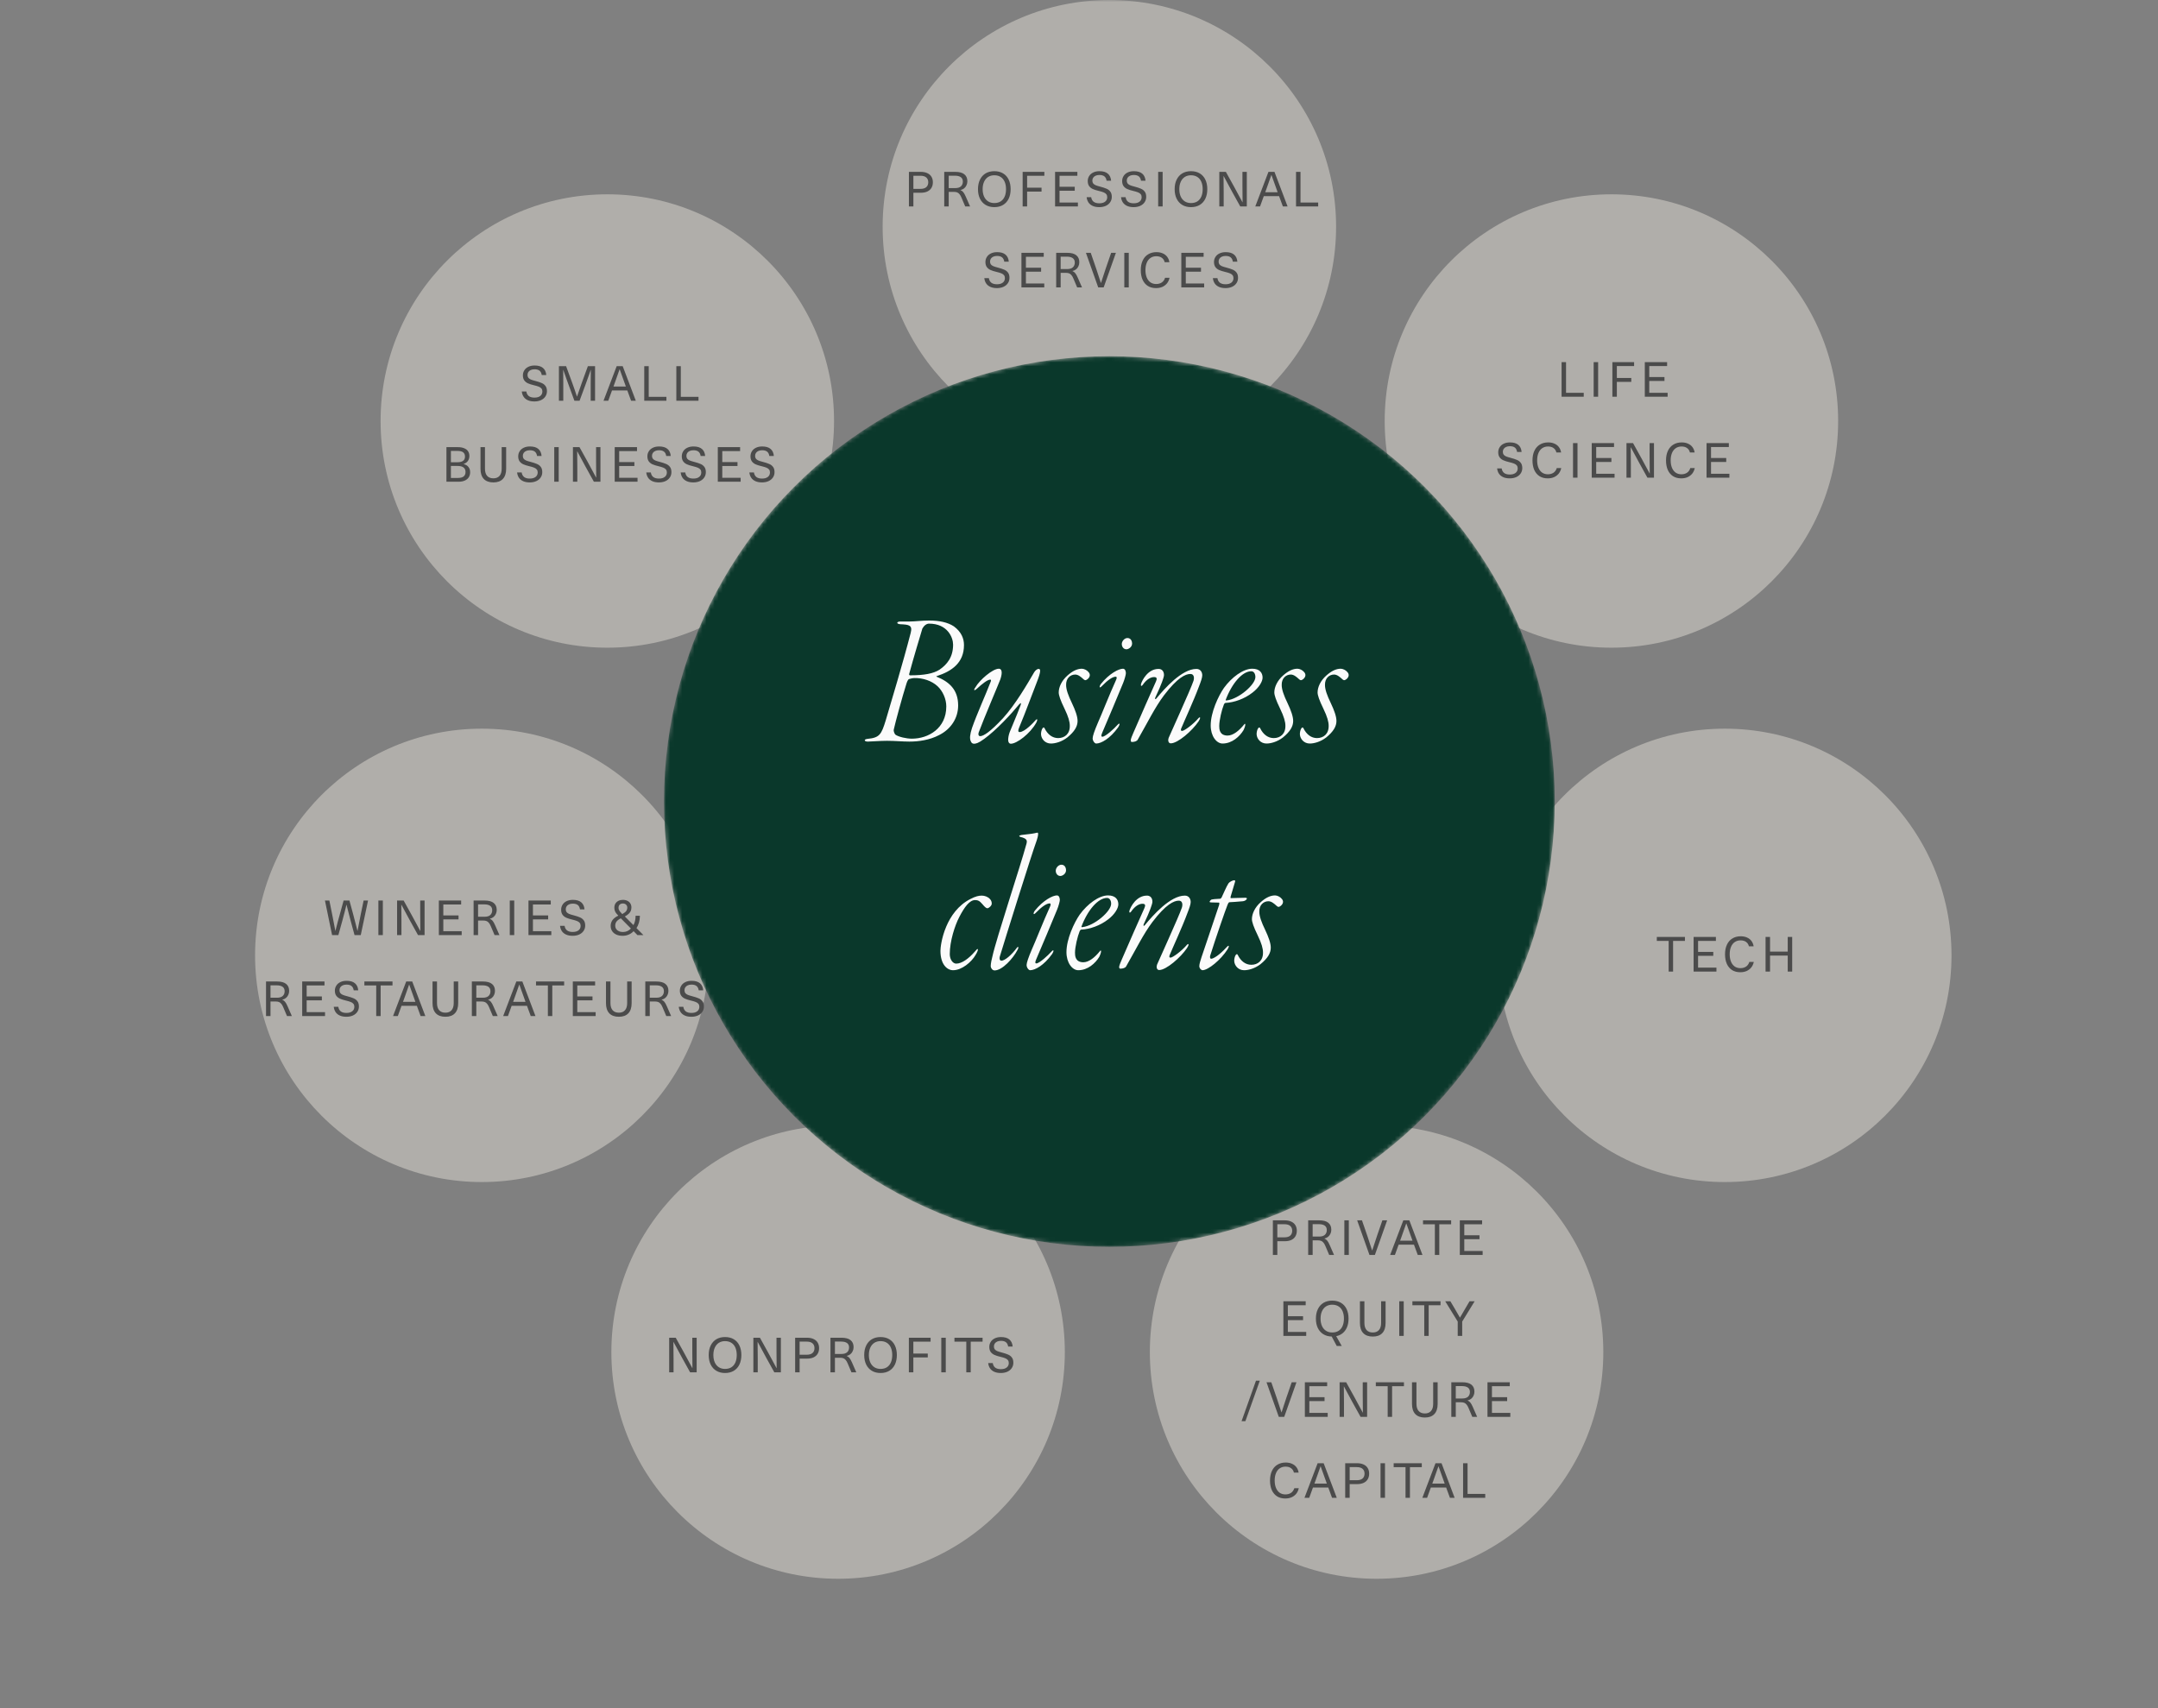 <svg width="533" height="422" viewBox="0 0 533 422" fill="none" xmlns="http://www.w3.org/2000/svg">
<rect x="0" y="0" width="533" height="422" fill="#808080" stroke="none"/>
<mask id="mask0_5716_9817" style="mask-type:alpha" maskUnits="userSpaceOnUse" x="0" y="0" width="533" height="422">
<rect width="533" height="422" fill="#D9D9D9"/>
</mask>
<g mask="url(#mask0_5716_9817)">
<circle opacity="0.5" cx="398" cy="104" r="56" fill="#E0DCD4"/>
<path d="M391.164 98H385.692V89.456H386.796V97.028H391.164V98ZM393.617 89.456H394.721V98H393.617V89.456ZM399.343 93.368H402.907V94.328H399.343V98H398.239V89.456H403.603V90.428H399.343V93.368ZM407.35 93.14H411.106V94.112H407.35V97.028H411.886V98H406.246V89.456H411.754V90.428H407.35V93.14ZM372.888 118.168C372.256 118.168 371.716 118.068 371.268 117.868C370.82 117.668 370.472 117.384 370.224 117.016C369.976 116.648 369.824 116.212 369.768 115.708H370.896C370.968 116.196 371.168 116.572 371.496 116.836C371.832 117.092 372.3 117.22 372.9 117.22C373.516 117.22 373.996 117.084 374.34 116.812C374.684 116.54 374.856 116.168 374.856 115.696C374.856 115.4 374.78 115.16 374.628 114.976C374.484 114.792 374.264 114.64 373.968 114.52C373.68 114.4 373.276 114.28 372.756 114.16C372.172 114.024 371.684 113.868 371.292 113.692C370.908 113.516 370.604 113.272 370.38 112.96C370.156 112.64 370.044 112.228 370.044 111.724C370.044 111.268 370.16 110.856 370.392 110.488C370.624 110.112 370.956 109.82 371.388 109.612C371.828 109.396 372.344 109.288 372.936 109.288C373.848 109.288 374.54 109.492 375.012 109.9C375.484 110.3 375.752 110.88 375.816 111.64H374.7C374.628 111.16 374.448 110.804 374.16 110.572C373.872 110.34 373.456 110.224 372.912 110.224C372.56 110.224 372.252 110.284 371.988 110.404C371.724 110.524 371.524 110.688 371.388 110.896C371.252 111.104 371.184 111.34 371.184 111.604C371.184 111.892 371.248 112.124 371.376 112.3C371.512 112.476 371.712 112.624 371.976 112.744C372.24 112.856 372.608 112.972 373.08 113.092C373.752 113.268 374.28 113.44 374.664 113.608C375.056 113.768 375.372 114.008 375.612 114.328C375.86 114.648 375.984 115.08 375.984 115.624C375.984 116.128 375.852 116.572 375.588 116.956C375.332 117.34 374.968 117.64 374.496 117.856C374.032 118.064 373.496 118.168 372.888 118.168ZM382.261 118.168C381.485 118.168 380.813 117.992 380.245 117.64C379.685 117.28 379.253 116.768 378.949 116.104C378.653 115.432 378.505 114.64 378.505 113.728C378.505 112.816 378.661 112.028 378.973 111.364C379.285 110.692 379.733 110.18 380.317 109.828C380.901 109.468 381.585 109.288 382.369 109.288C382.977 109.288 383.505 109.392 383.953 109.6C384.409 109.8 384.773 110.088 385.045 110.464C385.317 110.832 385.493 111.268 385.573 111.772H384.409C384.297 111.3 384.061 110.936 383.701 110.68C383.349 110.424 382.897 110.296 382.345 110.296C381.793 110.296 381.313 110.436 380.905 110.716C380.505 110.988 380.197 111.384 379.981 111.904C379.765 112.416 379.657 113.024 379.657 113.728C379.657 114.432 379.765 115.044 379.981 115.564C380.197 116.076 380.501 116.472 380.893 116.752C381.293 117.024 381.761 117.16 382.297 117.16C382.857 117.16 383.329 117.028 383.713 116.764C384.097 116.492 384.361 116.112 384.505 115.624H385.609C385.497 116.152 385.289 116.608 384.985 116.992C384.681 117.368 384.297 117.66 383.833 117.868C383.369 118.068 382.845 118.168 382.261 118.168ZM388.518 109.456H389.622V118H388.518V109.456ZM394.243 113.14H397.999V114.112H394.243V117.028H398.779V118H393.139V109.456H398.647V110.428H394.243V113.14ZM404.853 114.316C403.973 112.724 403.285 111.448 402.789 110.488H402.765C402.789 111.856 402.801 113.216 402.801 114.568V118H401.721V109.456H403.341L405.381 113.14C406.045 114.34 406.733 115.616 407.445 116.968H407.469C407.445 115.6 407.433 114.24 407.433 112.888V109.456H408.513V118H406.893L404.853 114.316ZM415.241 118.168C414.465 118.168 413.793 117.992 413.225 117.64C412.665 117.28 412.233 116.768 411.929 116.104C411.633 115.432 411.485 114.64 411.485 113.728C411.485 112.816 411.641 112.028 411.953 111.364C412.265 110.692 412.713 110.18 413.297 109.828C413.881 109.468 414.565 109.288 415.349 109.288C415.957 109.288 416.485 109.392 416.933 109.6C417.389 109.8 417.753 110.088 418.025 110.464C418.297 110.832 418.473 111.268 418.553 111.772H417.389C417.277 111.3 417.041 110.936 416.681 110.68C416.329 110.424 415.877 110.296 415.325 110.296C414.773 110.296 414.293 110.436 413.885 110.716C413.485 110.988 413.177 111.384 412.961 111.904C412.745 112.416 412.637 113.024 412.637 113.728C412.637 114.432 412.745 115.044 412.961 115.564C413.177 116.076 413.481 116.472 413.873 116.752C414.273 117.024 414.741 117.16 415.277 117.16C415.837 117.16 416.309 117.028 416.693 116.764C417.077 116.492 417.341 116.112 417.485 115.624H418.589C418.477 116.152 418.269 116.608 417.965 116.992C417.661 117.368 417.277 117.66 416.813 117.868C416.349 118.068 415.825 118.168 415.241 118.168ZM422.602 113.14H426.358V114.112H422.602V117.028H427.138V118H421.498V109.456H427.006V110.428H422.602V113.14Z" fill="#4B4B4B"/>
<circle opacity="0.5" cx="207" cy="334" r="56" fill="#E0DCD4"/>
<path d="M168.41 335.316C167.53 333.724 166.842 332.448 166.346 331.488H166.322C166.346 332.856 166.358 334.216 166.358 335.568V339H165.278V330.456H166.898L168.938 334.14C169.602 335.34 170.29 336.616 171.002 337.968H171.026C171.002 336.6 170.99 335.24 170.99 333.888V330.456H172.07V339H170.45L168.41 335.316ZM179.074 330.288C179.914 330.288 180.634 330.468 181.234 330.828C181.842 331.188 182.306 331.704 182.626 332.376C182.946 333.04 183.106 333.824 183.106 334.728C183.106 335.624 182.946 336.408 182.626 337.08C182.306 337.744 181.842 338.26 181.234 338.628C180.626 338.988 179.906 339.168 179.074 339.168C178.258 339.168 177.546 338.988 176.938 338.628C176.33 338.268 175.862 337.756 175.534 337.092C175.206 336.42 175.042 335.632 175.042 334.728C175.042 333.824 175.206 333.04 175.534 332.376C175.862 331.704 176.326 331.188 176.926 330.828C177.534 330.468 178.25 330.288 179.074 330.288ZM179.074 331.296C178.49 331.296 177.978 331.436 177.538 331.716C177.106 331.996 176.774 332.396 176.542 332.916C176.31 333.428 176.194 334.032 176.194 334.728C176.194 335.424 176.31 336.032 176.542 336.552C176.774 337.064 177.106 337.46 177.538 337.74C177.978 338.02 178.49 338.16 179.074 338.16C179.69 338.16 180.214 338.024 180.646 337.752C181.078 337.472 181.406 337.076 181.63 336.564C181.854 336.052 181.966 335.44 181.966 334.728C181.966 334.024 181.854 333.416 181.63 332.904C181.406 332.384 181.078 331.988 180.646 331.716C180.214 331.436 179.69 331.296 179.074 331.296ZM189.206 335.316C188.326 333.724 187.638 332.448 187.142 331.488H187.118C187.142 332.856 187.154 334.216 187.154 335.568V339H186.074V330.456H187.694L189.734 334.14C190.398 335.34 191.086 336.616 191.798 337.968H191.822C191.798 336.6 191.786 335.24 191.786 333.888V330.456H192.866V339H191.246L189.206 335.316ZM199.319 330.456C199.959 330.456 200.503 330.564 200.951 330.78C201.399 330.988 201.735 331.284 201.959 331.668C202.191 332.052 202.307 332.504 202.307 333.024C202.307 333.552 202.191 334.012 201.959 334.404C201.735 334.788 201.399 335.088 200.951 335.304C200.503 335.512 199.959 335.616 199.319 335.616H197.495V339H196.391V330.456H199.319ZM199.235 334.656C199.875 334.656 200.355 334.516 200.675 334.236C201.003 333.948 201.167 333.544 201.167 333.024C201.167 332.512 201.003 332.116 200.675 331.836C200.355 331.556 199.875 331.416 199.235 331.416H197.495V334.656H199.235ZM207.838 330.456C208.846 330.456 209.594 330.656 210.082 331.056C210.578 331.456 210.826 332.028 210.826 332.772C210.826 333.132 210.754 333.464 210.61 333.768C210.474 334.072 210.278 334.328 210.022 334.536C209.766 334.736 209.47 334.872 209.134 334.944V334.968C209.398 335.072 209.626 335.24 209.818 335.472C210.01 335.704 210.214 336.068 210.43 336.564L211.498 339H210.298L209.35 336.768C209.206 336.424 209.05 336.156 208.882 335.964C208.722 335.764 208.534 335.62 208.318 335.532C208.102 335.444 207.842 335.4 207.538 335.4H206.218V339H205.114V330.456H207.838ZM207.826 334.464C208.458 334.464 208.93 334.32 209.242 334.032C209.554 333.736 209.71 333.344 209.71 332.856C209.71 332.368 209.542 332.004 209.206 331.764C208.87 331.524 208.386 331.404 207.754 331.404H206.218V334.464H207.826ZM217.48 330.288C218.32 330.288 219.04 330.468 219.64 330.828C220.248 331.188 220.712 331.704 221.032 332.376C221.352 333.04 221.512 333.824 221.512 334.728C221.512 335.624 221.352 336.408 221.032 337.08C220.712 337.744 220.248 338.26 219.64 338.628C219.032 338.988 218.312 339.168 217.48 339.168C216.664 339.168 215.952 338.988 215.344 338.628C214.736 338.268 214.268 337.756 213.94 337.092C213.612 336.42 213.448 335.632 213.448 334.728C213.448 333.824 213.612 333.04 213.94 332.376C214.268 331.704 214.732 331.188 215.332 330.828C215.94 330.468 216.656 330.288 217.48 330.288ZM217.48 331.296C216.896 331.296 216.384 331.436 215.944 331.716C215.512 331.996 215.18 332.396 214.948 332.916C214.716 333.428 214.6 334.032 214.6 334.728C214.6 335.424 214.716 336.032 214.948 336.552C215.18 337.064 215.512 337.46 215.944 337.74C216.384 338.02 216.896 338.16 217.48 338.16C218.096 338.16 218.62 338.024 219.052 337.752C219.484 337.472 219.812 337.076 220.036 336.564C220.26 336.052 220.372 335.44 220.372 334.728C220.372 334.024 220.26 333.416 220.036 332.904C219.812 332.384 219.484 331.988 219.052 331.716C218.62 331.436 218.096 331.296 217.48 331.296ZM225.585 334.368H229.149V335.328H225.585V339H224.481V330.456H229.845V331.428H225.585V334.368ZM232.489 330.456H233.593V339H232.489V330.456ZM239.755 339H238.663V331.428H235.735V330.456H242.683V331.428H239.755V339ZM247.19 339.168C246.558 339.168 246.018 339.068 245.57 338.868C245.122 338.668 244.774 338.384 244.526 338.016C244.278 337.648 244.126 337.212 244.07 336.708H245.198C245.27 337.196 245.47 337.572 245.798 337.836C246.134 338.092 246.602 338.22 247.202 338.22C247.818 338.22 248.298 338.084 248.642 337.812C248.986 337.54 249.158 337.168 249.158 336.696C249.158 336.4 249.082 336.16 248.93 335.976C248.786 335.792 248.566 335.64 248.27 335.52C247.982 335.4 247.578 335.28 247.058 335.16C246.474 335.024 245.986 334.868 245.594 334.692C245.21 334.516 244.906 334.272 244.682 333.96C244.458 333.64 244.346 333.228 244.346 332.724C244.346 332.268 244.462 331.856 244.694 331.488C244.926 331.112 245.258 330.82 245.69 330.612C246.13 330.396 246.646 330.288 247.238 330.288C248.15 330.288 248.842 330.492 249.314 330.9C249.786 331.3 250.054 331.88 250.118 332.64H249.002C248.93 332.16 248.75 331.804 248.462 331.572C248.174 331.34 247.758 331.224 247.214 331.224C246.862 331.224 246.554 331.284 246.29 331.404C246.026 331.524 245.826 331.688 245.69 331.896C245.554 332.104 245.486 332.34 245.486 332.604C245.486 332.892 245.55 333.124 245.678 333.3C245.814 333.476 246.014 333.624 246.278 333.744C246.542 333.856 246.91 333.972 247.382 334.092C248.054 334.268 248.582 334.44 248.966 334.608C249.358 334.768 249.674 335.008 249.914 335.328C250.162 335.648 250.286 336.08 250.286 336.624C250.286 337.128 250.154 337.572 249.89 337.956C249.634 338.34 249.27 338.64 248.798 338.856C248.334 339.064 247.798 339.168 247.19 339.168Z" fill="#4B4B4B"/>
<circle opacity="0.5" cx="119" cy="236" r="56" fill="#E0DCD4"/>
<path d="M86.558 227.28C86.23 226.088 85.906 224.828 85.586 223.5H85.562C85.338 224.484 85.018 225.74 84.602 227.268L83.57 231H82.022L80.258 222.456H81.35L82.046 225.912L82.226 226.836C82.458 227.964 82.658 229 82.826 229.944H82.85C83.258 228.304 83.614 226.96 83.918 225.912L84.866 222.456H86.306L87.242 225.9C87.57 227.132 87.918 228.48 88.286 229.944H88.31C88.542 228.64 88.802 227.3 89.09 225.924L89.81 222.456H90.902L89.102 231H87.566L86.558 227.28ZM93.453 222.456H94.557V231H93.453V222.456ZM101.206 227.316C100.326 225.724 99.638 224.448 99.142 223.488H99.118C99.142 224.856 99.154 226.216 99.154 227.568V231H98.075V222.456H99.695L101.734 226.14C102.398 227.34 103.086 228.616 103.798 229.968H103.822C103.798 228.6 103.786 227.24 103.786 225.888V222.456H104.866V231H103.246L101.206 227.316ZM109.495 226.14H113.251V227.112H109.495V230.028H114.031V231H108.391V222.456H113.899V223.428H109.495V226.14ZM119.697 222.456C120.705 222.456 121.453 222.656 121.941 223.056C122.437 223.456 122.685 224.028 122.685 224.772C122.685 225.132 122.613 225.464 122.469 225.768C122.333 226.072 122.137 226.328 121.881 226.536C121.625 226.736 121.329 226.872 120.993 226.944V226.968C121.257 227.072 121.485 227.24 121.677 227.472C121.869 227.704 122.073 228.068 122.289 228.564L123.357 231H122.157L121.209 228.768C121.065 228.424 120.909 228.156 120.741 227.964C120.581 227.764 120.393 227.62 120.177 227.532C119.961 227.444 119.701 227.4 119.397 227.4H118.077V231H116.973V222.456H119.697ZM119.685 226.464C120.317 226.464 120.789 226.32 121.101 226.032C121.413 225.736 121.569 225.344 121.569 224.856C121.569 224.368 121.401 224.004 121.065 223.764C120.729 223.524 120.245 223.404 119.613 223.404H118.077V226.464H119.685ZM125.906 222.456H127.01V231H125.906V222.456ZM131.632 226.14H135.388V227.112H131.632V230.028H136.168V231H130.528V222.456H136.036V223.428H131.632V226.14ZM141.44 231.168C140.808 231.168 140.268 231.068 139.82 230.868C139.372 230.668 139.024 230.384 138.776 230.016C138.528 229.648 138.376 229.212 138.32 228.708H139.448C139.52 229.196 139.72 229.572 140.048 229.836C140.384 230.092 140.852 230.22 141.452 230.22C142.068 230.22 142.548 230.084 142.892 229.812C143.236 229.54 143.408 229.168 143.408 228.696C143.408 228.4 143.332 228.16 143.18 227.976C143.036 227.792 142.816 227.64 142.52 227.52C142.232 227.4 141.828 227.28 141.308 227.16C140.724 227.024 140.236 226.868 139.844 226.692C139.46 226.516 139.156 226.272 138.932 225.96C138.708 225.64 138.596 225.228 138.596 224.724C138.596 224.268 138.712 223.856 138.944 223.488C139.176 223.112 139.508 222.82 139.94 222.612C140.38 222.396 140.896 222.288 141.488 222.288C142.4 222.288 143.092 222.492 143.564 222.9C144.036 223.3 144.304 223.88 144.368 224.64H143.252C143.18 224.16 143 223.804 142.712 223.572C142.424 223.34 142.008 223.224 141.464 223.224C141.112 223.224 140.804 223.284 140.54 223.404C140.276 223.524 140.076 223.688 139.94 223.896C139.804 224.104 139.736 224.34 139.736 224.604C139.736 224.892 139.8 225.124 139.928 225.3C140.064 225.476 140.264 225.624 140.528 225.744C140.792 225.856 141.16 225.972 141.632 226.092C142.304 226.268 142.832 226.44 143.216 226.608C143.608 226.768 143.924 227.008 144.164 227.328C144.412 227.648 144.536 228.08 144.536 228.624C144.536 229.128 144.404 229.572 144.14 229.956C143.884 230.34 143.52 230.64 143.048 230.856C142.584 231.064 142.048 231.168 141.44 231.168ZM156.49 230.028C156.162 230.388 155.762 230.668 155.29 230.868C154.826 231.068 154.33 231.168 153.802 231.168C153.202 231.168 152.674 231.068 152.218 230.868C151.77 230.66 151.426 230.372 151.186 230.004C150.946 229.636 150.826 229.212 150.826 228.732C150.826 228.18 150.978 227.696 151.282 227.28C151.594 226.856 152.074 226.492 152.722 226.188C152.458 225.916 152.254 225.68 152.11 225.48C151.974 225.272 151.878 225.068 151.822 224.868C151.766 224.668 151.738 224.44 151.738 224.184C151.738 223.816 151.826 223.488 152.002 223.2C152.186 222.912 152.438 222.688 152.758 222.528C153.078 222.368 153.442 222.288 153.85 222.288C154.274 222.288 154.642 222.368 154.954 222.528C155.274 222.68 155.518 222.896 155.686 223.176C155.862 223.456 155.95 223.78 155.95 224.148C155.95 224.476 155.898 224.768 155.794 225.024C155.69 225.272 155.518 225.508 155.278 225.732C155.046 225.956 154.73 226.176 154.33 226.392L156.454 228.528C156.806 227.896 156.982 227.128 156.982 226.224H158.05C158.042 226.808 157.966 227.36 157.822 227.88C157.678 228.4 157.47 228.86 157.198 229.26L158.926 231H157.45L156.49 230.028ZM153.85 223.188C153.514 223.188 153.25 223.28 153.058 223.464C152.866 223.648 152.77 223.9 152.77 224.22C152.77 224.396 152.794 224.556 152.842 224.7C152.898 224.836 152.99 224.992 153.118 225.168C153.254 225.336 153.446 225.548 153.694 225.804C154.166 225.548 154.49 225.296 154.666 225.048C154.842 224.792 154.93 224.512 154.93 224.208C154.93 223.904 154.83 223.66 154.63 223.476C154.438 223.284 154.178 223.188 153.85 223.188ZM153.862 230.232C154.238 230.232 154.594 230.16 154.93 230.016C155.266 229.864 155.566 229.648 155.83 229.368L153.334 226.848C152.822 227.112 152.462 227.388 152.254 227.676C152.054 227.956 151.954 228.292 151.954 228.684C151.954 228.98 152.03 229.248 152.182 229.488C152.342 229.72 152.566 229.904 152.854 230.04C153.142 230.168 153.478 230.232 153.862 230.232ZM68.429 242.456C69.437 242.456 70.185 242.656 70.673 243.056C71.169 243.456 71.417 244.028 71.417 244.772C71.417 245.132 71.345 245.464 71.201 245.768C71.065 246.072 70.869 246.328 70.613 246.536C70.357 246.736 70.061 246.872 69.725 246.944V246.968C69.989 247.072 70.217 247.24 70.409 247.472C70.601 247.704 70.805 248.068 71.021 248.564L72.089 251H70.889L69.941 248.768C69.797 248.424 69.641 248.156 69.473 247.964C69.313 247.764 69.125 247.62 68.909 247.532C68.693 247.444 68.433 247.4 68.129 247.4H66.809V251H65.705V242.456H68.429ZM68.417 246.464C69.049 246.464 69.521 246.32 69.833 246.032C70.145 245.736 70.301 245.344 70.301 244.856C70.301 244.368 70.133 244.004 69.797 243.764C69.461 243.524 68.977 243.404 68.345 243.404H66.809V246.464H68.417ZM75.743 246.14H79.499V247.112H75.743V250.028H80.279V251H74.639V242.456H80.147V243.428H75.743V246.14ZM85.552 251.168C84.92 251.168 84.38 251.068 83.932 250.868C83.484 250.668 83.136 250.384 82.888 250.016C82.64 249.648 82.488 249.212 82.432 248.708H83.56C83.632 249.196 83.832 249.572 84.16 249.836C84.496 250.092 84.964 250.22 85.564 250.22C86.18 250.22 86.66 250.084 87.004 249.812C87.348 249.54 87.52 249.168 87.52 248.696C87.52 248.4 87.444 248.16 87.292 247.976C87.148 247.792 86.928 247.64 86.632 247.52C86.344 247.4 85.94 247.28 85.42 247.16C84.836 247.024 84.348 246.868 83.956 246.692C83.572 246.516 83.268 246.272 83.044 245.96C82.82 245.64 82.708 245.228 82.708 244.724C82.708 244.268 82.824 243.856 83.056 243.488C83.288 243.112 83.62 242.82 84.052 242.612C84.492 242.396 85.008 242.288 85.6 242.288C86.512 242.288 87.204 242.492 87.676 242.9C88.148 243.3 88.416 243.88 88.48 244.64H87.364C87.292 244.16 87.112 243.804 86.824 243.572C86.536 243.34 86.12 243.224 85.576 243.224C85.224 243.224 84.916 243.284 84.652 243.404C84.388 243.524 84.188 243.688 84.052 243.896C83.916 244.104 83.848 244.34 83.848 244.604C83.848 244.892 83.912 245.124 84.04 245.3C84.176 245.476 84.376 245.624 84.64 245.744C84.904 245.856 85.272 245.972 85.744 246.092C86.416 246.268 86.944 246.44 87.328 246.608C87.72 246.768 88.036 247.008 88.276 247.328C88.524 247.648 88.648 248.08 88.648 248.624C88.648 249.128 88.516 249.572 88.252 249.956C87.996 250.34 87.632 250.64 87.16 250.856C86.696 251.064 86.16 251.168 85.552 251.168ZM94.015 251H92.923V243.428H89.995V242.456H96.943V243.428H94.015V251ZM98.252 251H97.076L100.328 242.456H101.816L105.056 251H103.892L102.956 248.456H99.176L98.252 251ZM102.32 246.704C101.776 245.232 101.36 244.072 101.072 243.224H101.048C100.72 244.2 100.312 245.356 99.824 246.692L99.536 247.484H102.596L102.32 246.704ZM113.167 247.808C113.167 248.904 112.895 249.74 112.351 250.316C111.815 250.884 111.035 251.168 110.011 251.168C108.979 251.168 108.191 250.884 107.647 250.316C107.103 249.74 106.831 248.904 106.831 247.808V242.456H107.935V247.772C107.935 248.564 108.115 249.16 108.475 249.56C108.835 249.96 109.347 250.16 110.011 250.16C110.667 250.16 111.171 249.96 111.523 249.56C111.883 249.16 112.063 248.564 112.063 247.772V242.456H113.167V247.808ZM119.265 242.456C120.273 242.456 121.021 242.656 121.509 243.056C122.005 243.456 122.253 244.028 122.253 244.772C122.253 245.132 122.181 245.464 122.037 245.768C121.901 246.072 121.705 246.328 121.449 246.536C121.193 246.736 120.897 246.872 120.561 246.944V246.968C120.825 247.072 121.053 247.24 121.245 247.472C121.437 247.704 121.641 248.068 121.857 248.564L122.925 251H121.725L120.777 248.768C120.633 248.424 120.477 248.156 120.309 247.964C120.149 247.764 119.961 247.62 119.745 247.532C119.529 247.444 119.269 247.4 118.965 247.4H117.645V251H116.541V242.456H119.265ZM119.253 246.464C119.885 246.464 120.357 246.32 120.669 246.032C120.981 245.736 121.137 245.344 121.137 244.856C121.137 244.368 120.969 244.004 120.633 243.764C120.297 243.524 119.813 243.404 119.181 243.404H117.645V246.464H119.253ZM125.451 251H124.275L127.527 242.456H129.015L132.255 251H131.091L130.155 248.456H126.375L125.451 251ZM129.519 246.704C128.975 245.232 128.559 244.072 128.271 243.224H128.247C127.919 244.2 127.511 245.356 127.023 246.692L126.735 247.484H129.795L129.519 246.704ZM136.41 251H135.318V243.428H132.39V242.456H139.338V243.428H136.41V251ZM142.583 246.14H146.339V247.112H142.583V250.028H147.119V251H141.479V242.456H146.987V243.428H142.583V246.14ZM156.006 247.808C156.006 248.904 155.734 249.74 155.19 250.316C154.654 250.884 153.874 251.168 152.85 251.168C151.818 251.168 151.03 250.884 150.486 250.316C149.942 249.74 149.67 248.904 149.67 247.808V242.456H150.774V247.772C150.774 248.564 150.954 249.16 151.314 249.56C151.674 249.96 152.186 250.16 152.85 250.16C153.506 250.16 154.01 249.96 154.362 249.56C154.722 249.16 154.902 248.564 154.902 247.772V242.456H156.006V247.808ZM162.105 242.456C163.113 242.456 163.861 242.656 164.349 243.056C164.845 243.456 165.093 244.028 165.093 244.772C165.093 245.132 165.021 245.464 164.877 245.768C164.741 246.072 164.545 246.328 164.289 246.536C164.033 246.736 163.737 246.872 163.401 246.944V246.968C163.665 247.072 163.893 247.24 164.085 247.472C164.277 247.704 164.481 248.068 164.697 248.564L165.765 251H164.565L163.617 248.768C163.473 248.424 163.317 248.156 163.149 247.964C162.989 247.764 162.801 247.62 162.585 247.532C162.369 247.444 162.109 247.4 161.805 247.4H160.485V251H159.381V242.456H162.105ZM162.093 246.464C162.725 246.464 163.197 246.32 163.509 246.032C163.821 245.736 163.977 245.344 163.977 244.856C163.977 244.368 163.809 244.004 163.473 243.764C163.137 243.524 162.653 243.404 162.021 243.404H160.485V246.464H162.093ZM170.763 251.168C170.131 251.168 169.591 251.068 169.143 250.868C168.695 250.668 168.347 250.384 168.099 250.016C167.851 249.648 167.699 249.212 167.643 248.708H168.771C168.843 249.196 169.043 249.572 169.371 249.836C169.707 250.092 170.175 250.22 170.775 250.22C171.391 250.22 171.871 250.084 172.215 249.812C172.559 249.54 172.731 249.168 172.731 248.696C172.731 248.4 172.655 248.16 172.503 247.976C172.359 247.792 172.139 247.64 171.843 247.52C171.555 247.4 171.151 247.28 170.631 247.16C170.047 247.024 169.559 246.868 169.167 246.692C168.783 246.516 168.479 246.272 168.255 245.96C168.031 245.64 167.919 245.228 167.919 244.724C167.919 244.268 168.035 243.856 168.267 243.488C168.499 243.112 168.831 242.82 169.263 242.612C169.703 242.396 170.219 242.288 170.811 242.288C171.723 242.288 172.415 242.492 172.887 242.9C173.359 243.3 173.627 243.88 173.691 244.64H172.575C172.503 244.16 172.323 243.804 172.035 243.572C171.747 243.34 171.331 243.224 170.787 243.224C170.435 243.224 170.127 243.284 169.863 243.404C169.599 243.524 169.399 243.688 169.263 243.896C169.127 244.104 169.059 244.34 169.059 244.604C169.059 244.892 169.123 245.124 169.251 245.3C169.387 245.476 169.587 245.624 169.851 245.744C170.115 245.856 170.483 245.972 170.955 246.092C171.627 246.268 172.155 246.44 172.539 246.608C172.931 246.768 173.247 247.008 173.487 247.328C173.735 247.648 173.859 248.08 173.859 248.624C173.859 249.128 173.727 249.572 173.463 249.956C173.207 250.34 172.843 250.64 172.371 250.856C171.907 251.064 171.371 251.168 170.763 251.168Z" fill="#4B4B4B"/>
<circle opacity="0.5" cx="150" cy="104" r="56" fill="#E0DCD4"/>
<path d="M131.993 99.168C131.361 99.168 130.821 99.068 130.373 98.868C129.925 98.668 129.577 98.384 129.329 98.016C129.081 97.648 128.929 97.212 128.873 96.708H130.001C130.073 97.196 130.273 97.572 130.601 97.836C130.937 98.092 131.405 98.22 132.005 98.22C132.621 98.22 133.101 98.084 133.445 97.812C133.789 97.54 133.961 97.168 133.961 96.696C133.961 96.4 133.885 96.16 133.733 95.976C133.589 95.792 133.369 95.64 133.073 95.52C132.785 95.4 132.381 95.28 131.861 95.16C131.277 95.024 130.789 94.868 130.397 94.692C130.013 94.516 129.709 94.272 129.485 93.96C129.261 93.64 129.149 93.228 129.149 92.724C129.149 92.268 129.265 91.856 129.497 91.488C129.729 91.112 130.061 90.82 130.493 90.612C130.933 90.396 131.449 90.288 132.041 90.288C132.953 90.288 133.645 90.492 134.117 90.9C134.589 91.3 134.857 91.88 134.921 92.64H133.805C133.733 92.16 133.553 91.804 133.265 91.572C132.977 91.34 132.561 91.224 132.017 91.224C131.665 91.224 131.357 91.284 131.093 91.404C130.829 91.524 130.629 91.688 130.493 91.896C130.357 92.104 130.289 92.34 130.289 92.604C130.289 92.892 130.353 93.124 130.481 93.3C130.617 93.476 130.817 93.624 131.081 93.744C131.345 93.856 131.713 93.972 132.185 94.092C132.857 94.268 133.385 94.44 133.769 94.608C134.161 94.768 134.477 95.008 134.717 95.328C134.965 95.648 135.089 96.08 135.089 96.624C135.089 97.128 134.957 97.572 134.693 97.956C134.437 98.34 134.073 98.64 133.601 98.856C133.137 99.064 132.601 99.168 131.993 99.168ZM145.893 94.656C145.893 93.56 145.905 92.468 145.929 91.38H145.905C145.465 92.66 145.077 93.756 144.741 94.668L143.145 99H141.873L140.289 94.656L140.145 94.272C139.681 92.992 139.341 92.028 139.125 91.38H139.101C139.117 92.108 139.125 93.2 139.125 94.656V99H138.045V90.456H139.821L141.369 94.68C141.689 95.544 142.065 96.636 142.497 97.956H142.521C142.921 96.748 143.301 95.656 143.661 94.68L145.197 90.456H146.973V99H145.893V94.656ZM150.236 99H149.06L152.312 90.456H153.8L157.04 99H155.876L154.94 96.456H151.16L150.236 99ZM154.304 94.704C153.76 93.232 153.344 92.072 153.056 91.224H153.032C152.704 92.2 152.296 93.356 151.808 94.692L151.52 95.484H154.58L154.304 94.704ZM164.595 99H159.123V90.456H160.227V98.028H164.595V99ZM172.521 99H167.049V90.456H168.153V98.028H172.521V99ZM113.06 110.456C113.7 110.456 114.232 110.548 114.656 110.732C115.088 110.908 115.408 111.16 115.616 111.488C115.824 111.808 115.928 112.188 115.928 112.628C115.928 113.108 115.808 113.52 115.568 113.864C115.328 114.2 114.976 114.452 114.512 114.62V114.644C115.024 114.764 115.42 115 115.7 115.352C115.98 115.696 116.12 116.128 116.12 116.648C116.12 117.12 116.008 117.536 115.784 117.896C115.56 118.248 115.232 118.52 114.8 118.712C114.376 118.904 113.868 119 113.276 119H110.264V110.456H113.06ZM112.964 114.188C114.22 114.188 114.848 113.72 114.848 112.784C114.848 112.32 114.7 111.972 114.404 111.74C114.108 111.508 113.644 111.392 113.012 111.392H111.368V114.188H112.964ZM113.12 118.064C114.36 118.064 114.98 117.572 114.98 116.588C114.98 116.1 114.816 115.732 114.488 115.484C114.168 115.228 113.66 115.1 112.964 115.1H111.368V118.064H113.12ZM125.014 115.808C125.014 116.904 124.742 117.74 124.198 118.316C123.662 118.884 122.882 119.168 121.858 119.168C120.826 119.168 120.038 118.884 119.494 118.316C118.95 117.74 118.678 116.904 118.678 115.808V110.456H119.782V115.772C119.782 116.564 119.962 117.16 120.322 117.56C120.682 117.96 121.194 118.16 121.858 118.16C122.514 118.16 123.018 117.96 123.37 117.56C123.73 117.16 123.91 116.564 123.91 115.772V110.456H125.014V115.808ZM130.837 119.168C130.205 119.168 129.665 119.068 129.217 118.868C128.769 118.668 128.421 118.384 128.173 118.016C127.925 117.648 127.773 117.212 127.717 116.708H128.845C128.917 117.196 129.117 117.572 129.445 117.836C129.781 118.092 130.249 118.22 130.849 118.22C131.465 118.22 131.945 118.084 132.289 117.812C132.633 117.54 132.805 117.168 132.805 116.696C132.805 116.4 132.729 116.16 132.577 115.976C132.433 115.792 132.213 115.64 131.917 115.52C131.629 115.4 131.225 115.28 130.705 115.16C130.121 115.024 129.633 114.868 129.241 114.692C128.857 114.516 128.553 114.272 128.329 113.96C128.105 113.64 127.993 113.228 127.993 112.724C127.993 112.268 128.109 111.856 128.341 111.488C128.573 111.112 128.905 110.82 129.337 110.612C129.777 110.396 130.293 110.288 130.885 110.288C131.797 110.288 132.489 110.492 132.961 110.9C133.433 111.3 133.701 111.88 133.765 112.64H132.649C132.577 112.16 132.397 111.804 132.109 111.572C131.821 111.34 131.405 111.224 130.861 111.224C130.509 111.224 130.201 111.284 129.937 111.404C129.673 111.524 129.473 111.688 129.337 111.896C129.201 112.104 129.133 112.34 129.133 112.604C129.133 112.892 129.197 113.124 129.325 113.3C129.461 113.476 129.661 113.624 129.925 113.744C130.189 113.856 130.557 113.972 131.029 114.092C131.701 114.268 132.229 114.44 132.613 114.608C133.005 114.768 133.321 115.008 133.561 115.328C133.809 115.648 133.933 116.08 133.933 116.624C133.933 117.128 133.801 117.572 133.537 117.956C133.281 118.34 132.917 118.64 132.445 118.856C131.981 119.064 131.445 119.168 130.837 119.168ZM136.889 110.456H137.993V119H136.889V110.456ZM144.642 115.316C143.762 113.724 143.074 112.448 142.578 111.488H142.554C142.578 112.856 142.59 114.216 142.59 115.568V119H141.51V110.456H143.13L145.17 114.14C145.834 115.34 146.522 116.616 147.234 117.968H147.258C147.234 116.6 147.222 115.24 147.222 113.888V110.456H148.302V119H146.682L144.642 115.316ZM152.93 114.14H156.686V115.112H152.93V118.028H157.466V119H151.826V110.456H157.334V111.428H152.93V114.14ZM162.739 119.168C162.107 119.168 161.567 119.068 161.119 118.868C160.671 118.668 160.323 118.384 160.075 118.016C159.827 117.648 159.675 117.212 159.619 116.708H160.747C160.819 117.196 161.019 117.572 161.347 117.836C161.683 118.092 162.151 118.22 162.751 118.22C163.367 118.22 163.847 118.084 164.191 117.812C164.535 117.54 164.707 117.168 164.707 116.696C164.707 116.4 164.631 116.16 164.479 115.976C164.335 115.792 164.115 115.64 163.819 115.52C163.531 115.4 163.127 115.28 162.607 115.16C162.023 115.024 161.535 114.868 161.143 114.692C160.759 114.516 160.455 114.272 160.231 113.96C160.007 113.64 159.895 113.228 159.895 112.724C159.895 112.268 160.011 111.856 160.243 111.488C160.475 111.112 160.807 110.82 161.239 110.612C161.679 110.396 162.195 110.288 162.787 110.288C163.699 110.288 164.391 110.492 164.863 110.9C165.335 111.3 165.603 111.88 165.667 112.64H164.551C164.479 112.16 164.299 111.804 164.011 111.572C163.723 111.34 163.307 111.224 162.763 111.224C162.411 111.224 162.103 111.284 161.839 111.404C161.575 111.524 161.375 111.688 161.239 111.896C161.103 112.104 161.035 112.34 161.035 112.604C161.035 112.892 161.099 113.124 161.227 113.3C161.363 113.476 161.563 113.624 161.827 113.744C162.091 113.856 162.459 113.972 162.931 114.092C163.603 114.268 164.131 114.44 164.515 114.608C164.907 114.768 165.223 115.008 165.463 115.328C165.711 115.648 165.835 116.08 165.835 116.624C165.835 117.128 165.703 117.572 165.439 117.956C165.183 118.34 164.819 118.64 164.347 118.856C163.883 119.064 163.347 119.168 162.739 119.168ZM171.239 119.168C170.607 119.168 170.067 119.068 169.619 118.868C169.171 118.668 168.823 118.384 168.575 118.016C168.327 117.648 168.175 117.212 168.119 116.708H169.247C169.319 117.196 169.519 117.572 169.847 117.836C170.183 118.092 170.651 118.22 171.251 118.22C171.867 118.22 172.347 118.084 172.691 117.812C173.035 117.54 173.207 117.168 173.207 116.696C173.207 116.4 173.131 116.16 172.979 115.976C172.835 115.792 172.615 115.64 172.319 115.52C172.031 115.4 171.627 115.28 171.107 115.16C170.523 115.024 170.035 114.868 169.643 114.692C169.259 114.516 168.955 114.272 168.731 113.96C168.507 113.64 168.395 113.228 168.395 112.724C168.395 112.268 168.511 111.856 168.743 111.488C168.975 111.112 169.307 110.82 169.739 110.612C170.179 110.396 170.695 110.288 171.287 110.288C172.199 110.288 172.891 110.492 173.363 110.9C173.835 111.3 174.103 111.88 174.167 112.64H173.051C172.979 112.16 172.799 111.804 172.511 111.572C172.223 111.34 171.807 111.224 171.263 111.224C170.911 111.224 170.603 111.284 170.339 111.404C170.075 111.524 169.875 111.688 169.739 111.896C169.603 112.104 169.535 112.34 169.535 112.604C169.535 112.892 169.599 113.124 169.727 113.3C169.863 113.476 170.063 113.624 170.327 113.744C170.591 113.856 170.959 113.972 171.431 114.092C172.103 114.268 172.631 114.44 173.015 114.608C173.407 114.768 173.723 115.008 173.963 115.328C174.211 115.648 174.335 116.08 174.335 116.624C174.335 117.128 174.203 117.572 173.939 117.956C173.683 118.34 173.319 118.64 172.847 118.856C172.383 119.064 171.847 119.168 171.239 119.168ZM178.395 114.14H182.151V115.112H178.395V118.028H182.931V119H177.291V110.456H182.799V111.428H178.395V114.14ZM188.204 119.168C187.572 119.168 187.032 119.068 186.584 118.868C186.136 118.668 185.788 118.384 185.54 118.016C185.292 117.648 185.14 117.212 185.084 116.708H186.212C186.284 117.196 186.484 117.572 186.812 117.836C187.148 118.092 187.616 118.22 188.216 118.22C188.832 118.22 189.312 118.084 189.656 117.812C190 117.54 190.172 117.168 190.172 116.696C190.172 116.4 190.096 116.16 189.944 115.976C189.8 115.792 189.58 115.64 189.284 115.52C188.996 115.4 188.592 115.28 188.072 115.16C187.488 115.024 187 114.868 186.608 114.692C186.224 114.516 185.92 114.272 185.696 113.96C185.472 113.64 185.36 113.228 185.36 112.724C185.36 112.268 185.476 111.856 185.708 111.488C185.94 111.112 186.272 110.82 186.704 110.612C187.144 110.396 187.66 110.288 188.252 110.288C189.164 110.288 189.856 110.492 190.328 110.9C190.8 111.3 191.068 111.88 191.132 112.64H190.016C189.944 112.16 189.764 111.804 189.476 111.572C189.188 111.34 188.772 111.224 188.228 111.224C187.876 111.224 187.568 111.284 187.304 111.404C187.04 111.524 186.84 111.688 186.704 111.896C186.568 112.104 186.5 112.34 186.5 112.604C186.5 112.892 186.564 113.124 186.692 113.3C186.828 113.476 187.028 113.624 187.292 113.744C187.556 113.856 187.924 113.972 188.396 114.092C189.068 114.268 189.596 114.44 189.98 114.608C190.372 114.768 190.688 115.008 190.928 115.328C191.176 115.648 191.3 116.08 191.3 116.624C191.3 117.128 191.168 117.572 190.904 117.956C190.648 118.34 190.284 118.64 189.812 118.856C189.348 119.064 188.812 119.168 188.204 119.168Z" fill="#4B4B4B"/>
<circle opacity="0.5" cx="426" cy="236" r="56" fill="#E0DCD4"/>
<path d="M413.232 240H412.14V232.428H409.212V231.456H416.16V232.428H413.232V240ZM419.405 235.14H423.161V236.112H419.405V239.028H423.941V240H418.301V231.456H423.809V232.428H419.405V235.14ZM429.818 240.168C429.042 240.168 428.37 239.992 427.802 239.64C427.242 239.28 426.81 238.768 426.506 238.104C426.21 237.432 426.062 236.64 426.062 235.728C426.062 234.816 426.218 234.028 426.53 233.364C426.842 232.692 427.29 232.18 427.874 231.828C428.458 231.468 429.142 231.288 429.926 231.288C430.534 231.288 431.062 231.392 431.51 231.6C431.966 231.8 432.33 232.088 432.602 232.464C432.874 232.832 433.05 233.268 433.13 233.772H431.966C431.854 233.3 431.618 232.936 431.258 232.68C430.906 232.424 430.454 232.296 429.902 232.296C429.35 232.296 428.87 232.436 428.462 232.716C428.062 232.988 427.754 233.384 427.538 233.904C427.322 234.416 427.214 235.024 427.214 235.728C427.214 236.432 427.322 237.044 427.538 237.564C427.754 238.076 428.058 238.472 428.45 238.752C428.85 239.024 429.318 239.16 429.854 239.16C430.414 239.16 430.886 239.028 431.27 238.764C431.654 238.492 431.918 238.112 432.062 237.624H433.166C433.054 238.152 432.846 238.608 432.542 238.992C432.238 239.368 431.854 239.66 431.39 239.868C430.926 240.068 430.402 240.168 429.818 240.168ZM441.546 236.052H437.178V240H436.074V231.456H437.178V235.08H441.546V231.456H442.65V240H441.546V236.052Z" fill="#4B4B4B"/>
<circle opacity="0.5" cx="340" cy="334" r="56" fill="#E0DCD4"/>
<path d="M317.311 301.456C317.951 301.456 318.495 301.564 318.943 301.78C319.391 301.988 319.727 302.284 319.951 302.668C320.183 303.052 320.299 303.504 320.299 304.024C320.299 304.552 320.183 305.012 319.951 305.404C319.727 305.788 319.391 306.088 318.943 306.304C318.495 306.512 317.951 306.616 317.311 306.616H315.487V310H314.383V301.456H317.311ZM317.227 305.656C317.867 305.656 318.347 305.516 318.667 305.236C318.995 304.948 319.159 304.544 319.159 304.024C319.159 303.512 318.995 303.116 318.667 302.836C318.347 302.556 317.867 302.416 317.227 302.416H315.487V305.656H317.227ZM325.83 301.456C326.838 301.456 327.586 301.656 328.074 302.056C328.57 302.456 328.818 303.028 328.818 303.772C328.818 304.132 328.746 304.464 328.602 304.768C328.466 305.072 328.27 305.328 328.014 305.536C327.758 305.736 327.462 305.872 327.126 305.944V305.968C327.39 306.072 327.618 306.24 327.81 306.472C328.002 306.704 328.206 307.068 328.422 307.564L329.49 310H328.29L327.342 307.768C327.198 307.424 327.042 307.156 326.874 306.964C326.714 306.764 326.526 306.62 326.31 306.532C326.094 306.444 325.834 306.4 325.53 306.4H324.21V310H323.106V301.456H325.83ZM325.818 305.464C326.45 305.464 326.922 305.32 327.234 305.032C327.546 304.736 327.702 304.344 327.702 303.856C327.702 303.368 327.534 303.004 327.198 302.764C326.862 302.524 326.378 302.404 325.746 302.404H324.21V305.464H325.818ZM332.039 301.456H333.143V310H332.039V301.456ZM336.39 301.456L337.698 305.248C338.09 306.376 338.49 307.592 338.898 308.896H338.922C339.33 307.592 339.73 306.376 340.122 305.248L341.43 301.456H342.606L339.582 310H338.238L335.202 301.456H336.39ZM344.527 310H343.351L346.603 301.456H348.091L351.331 310H350.167L349.231 307.456H345.451L344.527 310ZM348.595 305.704C348.051 304.232 347.635 303.072 347.347 302.224H347.323C346.995 303.2 346.587 304.356 346.099 305.692L345.811 306.484H348.871L348.595 305.704ZM355.486 310H354.394V302.428H351.466V301.456H358.414V302.428H355.486V310ZM361.659 305.14H365.415V306.112H361.659V309.028H366.195V310H360.555V301.456H366.063V302.428H361.659V305.14ZM318.085 325.14H321.841V326.112H318.085V329.028H322.621V330H316.981V321.456H322.489V322.428H318.085V325.14ZM328.911 330.156C328.111 330.14 327.419 329.948 326.835 329.58C326.251 329.212 325.799 328.7 325.479 328.044C325.167 327.388 325.011 326.616 325.011 325.728C325.011 324.824 325.175 324.04 325.503 323.376C325.831 322.704 326.295 322.188 326.895 321.828C327.503 321.468 328.219 321.288 329.043 321.288C329.883 321.288 330.603 321.468 331.203 321.828C331.811 322.188 332.275 322.704 332.595 323.376C332.915 324.04 333.075 324.824 333.075 325.728C333.075 326.504 332.955 327.196 332.715 327.804C332.475 328.404 332.127 328.9 331.671 329.292C331.215 329.676 330.667 329.936 330.027 330.072L331.395 332.496H330.159L328.911 330.156ZM329.043 329.16C329.659 329.16 330.183 329.024 330.615 328.752C331.047 328.472 331.375 328.076 331.599 327.564C331.823 327.052 331.935 326.44 331.935 325.728C331.935 325.024 331.823 324.416 331.599 323.904C331.375 323.384 331.047 322.988 330.615 322.716C330.183 322.436 329.659 322.296 329.043 322.296C328.459 322.296 327.947 322.436 327.507 322.716C327.075 322.996 326.743 323.396 326.511 323.916C326.279 324.428 326.163 325.032 326.163 325.728C326.163 326.424 326.279 327.032 326.511 327.552C326.743 328.064 327.075 328.46 327.507 328.74C327.947 329.02 328.459 329.16 329.043 329.16ZM342.223 326.808C342.223 327.904 341.951 328.74 341.407 329.316C340.871 329.884 340.091 330.168 339.067 330.168C338.035 330.168 337.247 329.884 336.703 329.316C336.159 328.74 335.887 327.904 335.887 326.808V321.456H336.991V326.772C336.991 327.564 337.171 328.16 337.531 328.56C337.891 328.96 338.403 329.16 339.067 329.16C339.723 329.16 340.227 328.96 340.579 328.56C340.939 328.16 341.119 327.564 341.119 326.772V321.456H342.223V326.808ZM345.598 321.456H346.702V330H345.598V321.456ZM352.865 330H351.773V322.428H348.845V321.456H355.793V322.428H352.865V330ZM360.04 326.46L356.956 321.456H358.228L359.284 323.232C359.676 323.88 360.108 324.628 360.58 325.476H360.604C361.1 324.588 361.536 323.84 361.912 323.232L362.956 321.456H364.216L361.144 326.46V330H360.04V326.46ZM310.213 341.06H311.161L307.597 351.068H306.649L310.213 341.06ZM313.997 341.456L315.305 345.248C315.697 346.376 316.097 347.592 316.505 348.896H316.529C316.937 347.592 317.337 346.376 317.729 345.248L319.037 341.456H320.213L317.189 350H315.845L312.809 341.456H313.997ZM323.391 345.14H327.147V346.112H323.391V349.028H327.927V350H322.287V341.456H327.795V342.428H323.391V345.14ZM334.001 346.316C333.121 344.724 332.433 343.448 331.937 342.488H331.913C331.937 343.856 331.949 345.216 331.949 346.568V350H330.869V341.456H332.489L334.529 345.14C335.193 346.34 335.881 347.616 336.593 348.968H336.617C336.593 347.6 336.581 346.24 336.581 344.888V341.456H337.661V350H336.041L334.001 346.316ZM343.831 350H342.739V342.428H339.811V341.456H346.759V342.428H343.831V350ZM355.081 346.808C355.081 347.904 354.809 348.74 354.265 349.316C353.729 349.884 352.949 350.168 351.925 350.168C350.893 350.168 350.105 349.884 349.561 349.316C349.017 348.74 348.745 347.904 348.745 346.808V341.456H349.849V346.772C349.849 347.564 350.029 348.16 350.389 348.56C350.749 348.96 351.261 349.16 351.925 349.16C352.581 349.16 353.085 348.96 353.437 348.56C353.797 348.16 353.977 347.564 353.977 346.772V341.456H355.081V346.808ZM361.179 341.456C362.187 341.456 362.935 341.656 363.423 342.056C363.919 342.456 364.167 343.028 364.167 343.772C364.167 344.132 364.095 344.464 363.951 344.768C363.815 345.072 363.619 345.328 363.363 345.536C363.107 345.736 362.811 345.872 362.475 345.944V345.968C362.739 346.072 362.967 346.24 363.159 346.472C363.351 346.704 363.555 347.068 363.771 347.564L364.839 350H363.639L362.691 347.768C362.547 347.424 362.391 347.156 362.223 346.964C362.063 346.764 361.875 346.62 361.659 346.532C361.443 346.444 361.183 346.4 360.879 346.4H359.559V350H358.455V341.456H361.179ZM361.167 345.464C361.799 345.464 362.271 345.32 362.583 345.032C362.895 344.736 363.051 344.344 363.051 343.856C363.051 343.368 362.883 343.004 362.547 342.764C362.211 342.524 361.727 342.404 361.095 342.404H359.559V345.464H361.167ZM368.493 345.14H372.249V346.112H368.493V349.028H373.029V350H367.389V341.456H372.897V342.428H368.493V345.14ZM317.435 370.168C316.659 370.168 315.987 369.992 315.419 369.64C314.859 369.28 314.427 368.768 314.123 368.104C313.827 367.432 313.679 366.64 313.679 365.728C313.679 364.816 313.835 364.028 314.147 363.364C314.459 362.692 314.907 362.18 315.491 361.828C316.075 361.468 316.759 361.288 317.543 361.288C318.151 361.288 318.679 361.392 319.127 361.6C319.583 361.8 319.947 362.088 320.219 362.464C320.491 362.832 320.667 363.268 320.747 363.772H319.583C319.471 363.3 319.235 362.936 318.875 362.68C318.523 362.424 318.071 362.296 317.519 362.296C316.967 362.296 316.487 362.436 316.079 362.716C315.679 362.988 315.371 363.384 315.155 363.904C314.939 364.416 314.831 365.024 314.831 365.728C314.831 366.432 314.939 367.044 315.155 367.564C315.371 368.076 315.675 368.472 316.067 368.752C316.467 369.024 316.935 369.16 317.471 369.16C318.031 369.16 318.503 369.028 318.887 368.764C319.271 368.492 319.535 368.112 319.679 367.624H320.783C320.671 368.152 320.463 368.608 320.159 368.992C319.855 369.368 319.471 369.66 319.007 369.868C318.543 370.068 318.019 370.168 317.435 370.168ZM323.363 370H322.187L325.439 361.456H326.927L330.167 370H329.003L328.067 367.456H324.287L323.363 370ZM327.431 365.704C326.887 364.232 326.471 363.072 326.183 362.224H326.159C325.831 363.2 325.423 364.356 324.935 365.692L324.647 366.484H327.707L327.431 365.704ZM335.178 361.456C335.818 361.456 336.362 361.564 336.81 361.78C337.258 361.988 337.594 362.284 337.818 362.668C338.05 363.052 338.166 363.504 338.166 364.024C338.166 364.552 338.05 365.012 337.818 365.404C337.594 365.788 337.258 366.088 336.81 366.304C336.362 366.512 335.818 366.616 335.178 366.616H333.354V370H332.25V361.456H335.178ZM335.094 365.656C335.734 365.656 336.214 365.516 336.534 365.236C336.862 364.948 337.026 364.544 337.026 364.024C337.026 363.512 336.862 363.116 336.534 362.836C336.214 362.556 335.734 362.416 335.094 362.416H333.354V365.656H335.094ZM340.973 361.456H342.077V370H340.973V361.456ZM348.24 370H347.148V362.428H344.22V361.456H351.168V362.428H348.24V370ZM352.476 370H351.3L354.552 361.456H356.04L359.28 370H358.116L357.18 367.456H353.4L352.476 370ZM356.544 365.704C356 364.232 355.584 363.072 355.296 362.224H355.272C354.944 363.2 354.536 364.356 354.048 365.692L353.76 366.484H356.82L356.544 365.704ZM366.836 370H361.364V361.456H362.468V369.028H366.836V370Z" fill="#4B4B4B"/>
<circle opacity="0.5" cx="274" cy="56" r="56" fill="#E0DCD4"/>
<path d="M227.42 42.456C228.06 42.456 228.604 42.564 229.052 42.78C229.5 42.988 229.836 43.284 230.06 43.668C230.292 44.052 230.408 44.504 230.408 45.024C230.408 45.552 230.292 46.012 230.06 46.404C229.836 46.788 229.5 47.088 229.052 47.304C228.604 47.512 228.06 47.616 227.42 47.616H225.596V51H224.492V42.456H227.42ZM227.336 46.656C227.976 46.656 228.456 46.516 228.776 46.236C229.104 45.948 229.268 45.544 229.268 45.024C229.268 44.512 229.104 44.116 228.776 43.836C228.456 43.556 227.976 43.416 227.336 43.416H225.596V46.656H227.336ZM235.939 42.456C236.947 42.456 237.695 42.656 238.183 43.056C238.679 43.456 238.927 44.028 238.927 44.772C238.927 45.132 238.855 45.464 238.711 45.768C238.575 46.072 238.379 46.328 238.123 46.536C237.867 46.736 237.571 46.872 237.235 46.944V46.968C237.499 47.072 237.727 47.24 237.919 47.472C238.111 47.704 238.315 48.068 238.531 48.564L239.599 51H238.399L237.451 48.768C237.307 48.424 237.151 48.156 236.983 47.964C236.823 47.764 236.635 47.62 236.419 47.532C236.203 47.444 235.943 47.4 235.639 47.4H234.319V51H233.215V42.456H235.939ZM235.927 46.464C236.559 46.464 237.031 46.32 237.343 46.032C237.655 45.736 237.811 45.344 237.811 44.856C237.811 44.368 237.643 44.004 237.307 43.764C236.971 43.524 236.487 43.404 235.855 43.404H234.319V46.464H235.927ZM245.582 42.288C246.422 42.288 247.142 42.468 247.742 42.828C248.35 43.188 248.814 43.704 249.134 44.376C249.454 45.04 249.614 45.824 249.614 46.728C249.614 47.624 249.454 48.408 249.134 49.08C248.814 49.744 248.35 50.26 247.742 50.628C247.134 50.988 246.414 51.168 245.582 51.168C244.766 51.168 244.054 50.988 243.446 50.628C242.838 50.268 242.37 49.756 242.042 49.092C241.714 48.42 241.55 47.632 241.55 46.728C241.55 45.824 241.714 45.04 242.042 44.376C242.37 43.704 242.834 43.188 243.434 42.828C244.042 42.468 244.758 42.288 245.582 42.288ZM245.582 43.296C244.998 43.296 244.486 43.436 244.046 43.716C243.614 43.996 243.282 44.396 243.05 44.916C242.818 45.428 242.702 46.032 242.702 46.728C242.702 47.424 242.818 48.032 243.05 48.552C243.282 49.064 243.614 49.46 244.046 49.74C244.486 50.02 244.998 50.16 245.582 50.16C246.198 50.16 246.722 50.024 247.154 49.752C247.586 49.472 247.914 49.076 248.138 48.564C248.362 48.052 248.474 47.44 248.474 46.728C248.474 46.024 248.362 45.416 248.138 44.904C247.914 44.384 247.586 43.988 247.154 43.716C246.722 43.436 246.198 43.296 245.582 43.296ZM253.686 46.368H257.25V47.328H253.686V51H252.582V42.456H257.946V43.428H253.686V46.368ZM261.694 46.14H265.45V47.112H261.694V50.028H266.23V51H260.59V42.456H266.098V43.428H261.694V46.14ZM271.503 51.168C270.871 51.168 270.331 51.068 269.883 50.868C269.435 50.668 269.087 50.384 268.839 50.016C268.591 49.648 268.439 49.212 268.383 48.708H269.511C269.583 49.196 269.783 49.572 270.111 49.836C270.447 50.092 270.915 50.22 271.515 50.22C272.131 50.22 272.611 50.084 272.955 49.812C273.299 49.54 273.471 49.168 273.471 48.696C273.471 48.4 273.395 48.16 273.243 47.976C273.099 47.792 272.879 47.64 272.583 47.52C272.295 47.4 271.891 47.28 271.371 47.16C270.787 47.024 270.299 46.868 269.907 46.692C269.523 46.516 269.219 46.272 268.995 45.96C268.771 45.64 268.659 45.228 268.659 44.724C268.659 44.268 268.775 43.856 269.007 43.488C269.239 43.112 269.571 42.82 270.003 42.612C270.443 42.396 270.959 42.288 271.551 42.288C272.463 42.288 273.155 42.492 273.627 42.9C274.099 43.3 274.367 43.88 274.431 44.64H273.315C273.243 44.16 273.063 43.804 272.775 43.572C272.487 43.34 272.071 43.224 271.527 43.224C271.175 43.224 270.867 43.284 270.603 43.404C270.339 43.524 270.139 43.688 270.003 43.896C269.867 44.104 269.799 44.34 269.799 44.604C269.799 44.892 269.863 45.124 269.991 45.3C270.127 45.476 270.327 45.624 270.591 45.744C270.855 45.856 271.223 45.972 271.695 46.092C272.367 46.268 272.895 46.44 273.279 46.608C273.671 46.768 273.987 47.008 274.227 47.328C274.475 47.648 274.599 48.08 274.599 48.624C274.599 49.128 274.467 49.572 274.203 49.956C273.947 50.34 273.583 50.64 273.111 50.856C272.647 51.064 272.111 51.168 271.503 51.168ZM280.003 51.168C279.371 51.168 278.831 51.068 278.383 50.868C277.935 50.668 277.587 50.384 277.339 50.016C277.091 49.648 276.939 49.212 276.883 48.708H278.011C278.083 49.196 278.283 49.572 278.611 49.836C278.947 50.092 279.415 50.22 280.015 50.22C280.631 50.22 281.111 50.084 281.455 49.812C281.799 49.54 281.971 49.168 281.971 48.696C281.971 48.4 281.895 48.16 281.743 47.976C281.599 47.792 281.379 47.64 281.083 47.52C280.795 47.4 280.391 47.28 279.871 47.16C279.287 47.024 278.799 46.868 278.407 46.692C278.023 46.516 277.719 46.272 277.495 45.96C277.271 45.64 277.159 45.228 277.159 44.724C277.159 44.268 277.275 43.856 277.507 43.488C277.739 43.112 278.071 42.82 278.503 42.612C278.943 42.396 279.459 42.288 280.051 42.288C280.963 42.288 281.655 42.492 282.127 42.9C282.599 43.3 282.867 43.88 282.931 44.64H281.815C281.743 44.16 281.563 43.804 281.275 43.572C280.987 43.34 280.571 43.224 280.027 43.224C279.675 43.224 279.367 43.284 279.103 43.404C278.839 43.524 278.639 43.688 278.503 43.896C278.367 44.104 278.299 44.34 278.299 44.604C278.299 44.892 278.363 45.124 278.491 45.3C278.627 45.476 278.827 45.624 279.091 45.744C279.355 45.856 279.723 45.972 280.195 46.092C280.867 46.268 281.395 46.44 281.779 46.608C282.171 46.768 282.487 47.008 282.727 47.328C282.975 47.648 283.099 48.08 283.099 48.624C283.099 49.128 282.967 49.572 282.703 49.956C282.447 50.34 282.083 50.64 281.611 50.856C281.147 51.064 280.611 51.168 280.003 51.168ZM286.055 42.456H287.159V51H286.055V42.456ZM294.156 42.288C294.996 42.288 295.716 42.468 296.316 42.828C296.924 43.188 297.388 43.704 297.708 44.376C298.028 45.04 298.188 45.824 298.188 46.728C298.188 47.624 298.028 48.408 297.708 49.08C297.388 49.744 296.924 50.26 296.316 50.628C295.708 50.988 294.988 51.168 294.156 51.168C293.34 51.168 292.628 50.988 292.02 50.628C291.412 50.268 290.944 49.756 290.616 49.092C290.288 48.42 290.124 47.632 290.124 46.728C290.124 45.824 290.288 45.04 290.616 44.376C290.944 43.704 291.408 43.188 292.008 42.828C292.616 42.468 293.332 42.288 294.156 42.288ZM294.156 43.296C293.572 43.296 293.06 43.436 292.62 43.716C292.188 43.996 291.856 44.396 291.624 44.916C291.392 45.428 291.276 46.032 291.276 46.728C291.276 47.424 291.392 48.032 291.624 48.552C291.856 49.064 292.188 49.46 292.62 49.74C293.06 50.02 293.572 50.16 294.156 50.16C294.772 50.16 295.296 50.024 295.728 49.752C296.16 49.472 296.488 49.076 296.712 48.564C296.936 48.052 297.048 47.44 297.048 46.728C297.048 46.024 296.936 45.416 296.712 44.904C296.488 44.384 296.16 43.988 295.728 43.716C295.296 43.436 294.772 43.296 294.156 43.296ZM304.288 47.316C303.408 45.724 302.72 44.448 302.224 43.488H302.2C302.224 44.856 302.236 46.216 302.236 47.568V51H301.156V42.456H302.776L304.816 46.14C305.48 47.34 306.168 48.616 306.88 49.968H306.904C306.88 48.6 306.868 47.24 306.868 45.888V42.456H307.948V51H306.328L304.288 47.316ZM311.215 51H310.039L313.291 42.456H314.779L318.019 51H316.855L315.919 48.456H312.139L311.215 51ZM315.283 46.704C314.739 45.232 314.323 44.072 314.035 43.224H314.011C313.683 44.2 313.275 45.356 312.787 46.692L312.499 47.484H315.559L315.283 46.704ZM325.574 51H320.102V42.456H321.206V50.028H325.574V51ZM246.231 71.168C245.599 71.168 245.059 71.068 244.611 70.868C244.163 70.668 243.815 70.384 243.567 70.016C243.319 69.648 243.167 69.212 243.111 68.708H244.239C244.311 69.196 244.511 69.572 244.839 69.836C245.175 70.092 245.643 70.22 246.243 70.22C246.859 70.22 247.339 70.084 247.683 69.812C248.027 69.54 248.199 69.168 248.199 68.696C248.199 68.4 248.123 68.16 247.971 67.976C247.827 67.792 247.607 67.64 247.311 67.52C247.023 67.4 246.619 67.28 246.099 67.16C245.515 67.024 245.027 66.868 244.635 66.692C244.251 66.516 243.947 66.272 243.723 65.96C243.499 65.64 243.387 65.228 243.387 64.724C243.387 64.268 243.503 63.856 243.735 63.488C243.967 63.112 244.299 62.82 244.731 62.612C245.171 62.396 245.687 62.288 246.279 62.288C247.191 62.288 247.883 62.492 248.355 62.9C248.827 63.3 249.095 63.88 249.159 64.64H248.043C247.971 64.16 247.791 63.804 247.503 63.572C247.215 63.34 246.799 63.224 246.255 63.224C245.903 63.224 245.595 63.284 245.331 63.404C245.067 63.524 244.867 63.688 244.731 63.896C244.595 64.104 244.527 64.34 244.527 64.604C244.527 64.892 244.591 65.124 244.719 65.3C244.855 65.476 245.055 65.624 245.319 65.744C245.583 65.856 245.951 65.972 246.423 66.092C247.095 66.268 247.623 66.44 248.007 66.608C248.399 66.768 248.715 67.008 248.955 67.328C249.203 67.648 249.327 68.08 249.327 68.624C249.327 69.128 249.195 69.572 248.931 69.956C248.675 70.34 248.311 70.64 247.839 70.856C247.375 71.064 246.839 71.168 246.231 71.168ZM253.387 66.14H257.143V67.112H253.387V70.028H257.923V71H252.283V62.456H257.791V63.428H253.387V66.14ZM263.589 62.456C264.597 62.456 265.345 62.656 265.833 63.056C266.329 63.456 266.577 64.028 266.577 64.772C266.577 65.132 266.505 65.464 266.361 65.768C266.225 66.072 266.029 66.328 265.773 66.536C265.517 66.736 265.221 66.872 264.885 66.944V66.968C265.149 67.072 265.377 67.24 265.569 67.472C265.761 67.704 265.965 68.068 266.181 68.564L267.249 71H266.049L265.101 68.768C264.957 68.424 264.801 68.156 264.633 67.964C264.473 67.764 264.285 67.62 264.069 67.532C263.853 67.444 263.593 67.4 263.289 67.4H261.969V71H260.865V62.456H263.589ZM263.577 66.464C264.209 66.464 264.681 66.32 264.993 66.032C265.305 65.736 265.461 65.344 265.461 64.856C265.461 64.368 265.293 64.004 264.957 63.764C264.621 63.524 264.137 63.404 263.505 63.404H261.969V66.464H263.577ZM269.4 62.456L270.708 66.248C271.1 67.376 271.5 68.592 271.908 69.896H271.932C272.34 68.592 272.74 67.376 273.132 66.248L274.44 62.456H275.616L272.592 71H271.248L268.212 62.456H269.4ZM277.69 62.456H278.794V71H277.69V62.456ZM285.515 71.168C284.739 71.168 284.067 70.992 283.499 70.64C282.939 70.28 282.507 69.768 282.203 69.104C281.907 68.432 281.759 67.64 281.759 66.728C281.759 65.816 281.915 65.028 282.227 64.364C282.539 63.692 282.987 63.18 283.571 62.828C284.155 62.468 284.839 62.288 285.623 62.288C286.231 62.288 286.759 62.392 287.207 62.6C287.663 62.8 288.027 63.088 288.299 63.464C288.571 63.832 288.747 64.268 288.827 64.772H287.663C287.551 64.3 287.315 63.936 286.955 63.68C286.603 63.424 286.151 63.296 285.599 63.296C285.047 63.296 284.567 63.436 284.159 63.716C283.759 63.988 283.451 64.384 283.235 64.904C283.019 65.416 282.911 66.024 282.911 66.728C282.911 67.432 283.019 68.044 283.235 68.564C283.451 69.076 283.755 69.472 284.147 69.752C284.547 70.024 285.015 70.16 285.551 70.16C286.111 70.16 286.583 70.028 286.967 69.764C287.351 69.492 287.615 69.112 287.759 68.624H288.863C288.751 69.152 288.543 69.608 288.239 69.992C287.935 70.368 287.551 70.66 287.087 70.868C286.623 71.068 286.099 71.168 285.515 71.168ZM292.876 66.14H296.632V67.112H292.876V70.028H297.412V71H291.772V62.456H297.28V63.428H292.876V66.14ZM302.685 71.168C302.053 71.168 301.513 71.068 301.065 70.868C300.617 70.668 300.269 70.384 300.021 70.016C299.773 69.648 299.621 69.212 299.565 68.708H300.693C300.765 69.196 300.965 69.572 301.293 69.836C301.629 70.092 302.097 70.22 302.697 70.22C303.313 70.22 303.793 70.084 304.137 69.812C304.481 69.54 304.653 69.168 304.653 68.696C304.653 68.4 304.577 68.16 304.425 67.976C304.281 67.792 304.061 67.64 303.765 67.52C303.477 67.4 303.073 67.28 302.553 67.16C301.969 67.024 301.481 66.868 301.089 66.692C300.705 66.516 300.401 66.272 300.177 65.96C299.953 65.64 299.841 65.228 299.841 64.724C299.841 64.268 299.957 63.856 300.189 63.488C300.421 63.112 300.753 62.82 301.185 62.612C301.625 62.396 302.141 62.288 302.733 62.288C303.645 62.288 304.337 62.492 304.809 62.9C305.281 63.3 305.549 63.88 305.613 64.64H304.497C304.425 64.16 304.245 63.804 303.957 63.572C303.669 63.34 303.253 63.224 302.709 63.224C302.357 63.224 302.049 63.284 301.785 63.404C301.521 63.524 301.321 63.688 301.185 63.896C301.049 64.104 300.981 64.34 300.981 64.604C300.981 64.892 301.045 65.124 301.173 65.3C301.309 65.476 301.509 65.624 301.773 65.744C302.037 65.856 302.405 65.972 302.877 66.092C303.549 66.268 304.077 66.44 304.461 66.608C304.853 66.768 305.169 67.008 305.409 67.328C305.657 67.648 305.781 68.08 305.781 68.624C305.781 69.128 305.649 69.572 305.385 69.956C305.129 70.34 304.765 70.64 304.293 70.856C303.829 71.064 303.293 71.168 302.685 71.168Z" fill="#4B4B4B"/>
<mask id="mask1_5716_9817" style="mask-type:alpha" maskUnits="userSpaceOnUse" x="164" y="88" width="220" height="220">
<circle cx="274" cy="198" r="110" fill="#C4C4C4"/>
</mask>
<g mask="url(#mask1_5716_9817)">
<circle cx="274" cy="198" r="110" fill="#0A382B"/>
<path d="M229.499 153.288C227.675 153.288 225.947 153.528 224.651 153.528C223.691 153.528 222.587 153.528 222.395 153.528C221.435 153.528 221.291 154.104 222.347 154.2C224.555 154.296 225.419 154.44 224.939 156.312C222.971 163.944 220.043 173.592 218.747 178.008C217.691 181.416 217.259 182.232 214.283 182.52C213.275 182.616 213.419 183.192 214.331 183.192C215.003 183.192 217.355 183 219.083 183C221.003 183 222.923 183.192 224.603 183.192C226.955 183.192 229.595 182.808 231.899 181.608C234.827 180.168 236.651 177.432 236.651 174.264C236.651 170.376 234.443 168.408 231.323 167.16C231.227 167.16 231.275 167.016 231.371 167.016C235.067 165.816 238.091 163.752 238.091 159.336C238.091 157.704 237.419 156.072 235.595 154.728C234.059 153.72 231.995 153.288 229.499 153.288ZM229.451 154.056C234.059 154.056 235.403 157.512 235.403 159.24C235.403 162.36 233.915 164.136 232.043 165.432C230.555 166.392 228.251 166.824 224.795 166.824C224.651 166.824 224.507 166.776 224.555 166.488C225.611 162.552 227.387 156.696 227.819 155.256C228.251 154.488 228.875 154.056 229.451 154.056ZM225.851 167.496C227.915 167.448 230.123 168.168 231.563 169.512C232.859 170.712 233.723 172.68 233.723 174.504C233.723 179.928 229.307 182.472 225.227 182.472C223.835 182.472 222.011 182.04 221.195 181.512C221.051 181.416 220.619 180.744 220.763 180.168C221.099 178.584 222.875 172.056 223.835 169.032C223.979 168.552 224.219 167.832 224.555 167.736C224.891 167.64 225.467 167.496 225.851 167.496ZM256.54 165.24C256.108 165.24 255.676 165.672 255.436 166.056C253.756 168.936 250.78 174.072 247.708 177.432C244.588 180.792 242.908 181.848 242.092 181.848C241.708 181.848 241.564 181.464 241.708 180.984C242.908 177.72 246.7 168.84 247.084 167.784C247.66 166.056 247.42 165.192 246.7 165.192C245.164 165.192 241.948 167.976 240.94 169.752C240.556 170.184 240.364 170.952 241.276 170.136C242.572 168.936 243.916 167.88 244.588 167.88C244.828 167.88 244.78 168.168 244.684 168.408C243.532 171.432 241.276 176.376 240.076 179.832C239.548 181.464 239.452 182.472 239.788 183.144C239.932 183.528 240.22 183.72 240.556 183.72C240.988 183.72 241.612 183.624 243.1 182.52C246.076 180.36 249.772 176.376 251.692 174.024C252.172 173.544 252.268 173.592 252.076 174.216C250.924 177.24 249.772 179.832 249.388 180.84C249.1 181.608 249.004 182.328 249.004 182.808C249.004 183.384 249.292 183.72 249.676 183.72C251.116 183.72 254.428 181.272 255.964 178.488C256.252 177.96 256.348 177.24 255.676 178.008C255.436 178.296 253.132 180.84 251.836 180.84C251.452 180.84 251.404 180.504 251.692 179.784C253.42 175.656 254.764 171.864 256.108 168.456C257.164 165.768 257.02 165.24 256.54 165.24ZM267.204 165.192C266.052 165.192 264.9 165.768 263.7 166.824C262.212 168.12 261.492 169.752 261.492 171.048C261.492 171.72 261.876 172.92 262.932 175.08C263.892 177.048 264.228 178.344 264.228 179.256C264.276 181.32 262.932 182.328 261.348 182.328C259.956 182.328 258.756 181.464 257.988 179.88C257.844 179.592 257.7 179.688 257.508 179.88C257.268 180.168 257.076 180.984 257.124 181.464C257.22 182.568 258.132 183.672 259.572 183.672C260.58 183.672 262.164 183.288 263.604 182.184C265.38 180.744 266.148 179.448 266.148 178.104C266.148 177 265.62 175.512 264.756 173.688C263.844 171.816 263.316 170.328 263.316 169.224C263.268 167.544 264.372 166.632 265.572 166.632C266.292 166.632 266.964 167.208 267.444 167.64C267.78 167.976 267.972 168.024 268.068 168.024C268.404 168.024 269.172 167.448 269.172 166.776C269.172 166.536 269.076 166.248 268.836 166.008C268.5 165.576 267.78 165.192 267.204 165.192ZM278.463 157.608C277.743 157.608 277.071 158.376 277.071 159.096C277.071 159.768 277.503 160.392 278.223 160.392C278.655 160.392 279.615 159.912 279.615 158.952C279.615 158.568 279.423 157.608 278.463 157.608ZM277.359 165.192C276.351 165.192 273.999 166.344 271.887 168.984C271.503 169.512 271.407 170.28 272.223 169.416C273.615 167.976 274.815 167.16 275.583 167.16C275.823 167.16 275.919 167.448 275.631 168.024C274.047 171.48 271.983 176.76 271.167 178.536C270.303 180.552 269.871 181.848 269.871 182.376C269.871 183.048 270.399 183.672 270.735 183.672C271.983 183.672 274.143 182.472 276.159 179.688C276.543 179.16 276.783 178.2 275.919 179.16C275.295 179.88 273.039 181.992 272.271 181.992C272.031 181.992 271.887 181.8 272.223 181.032C273.231 178.728 276.447 171.048 277.407 168.696C277.743 167.88 278.079 166.68 278.079 166.296C278.079 165.912 277.935 165.192 277.359 165.192ZM286.144 165.24C283.504 165.24 282.112 168.024 281.824 168.936C281.68 169.512 281.968 169.56 282.208 169.224C283.264 167.688 284.32 167.256 285.04 167.256C285.76 167.256 285.808 167.64 285.52 168.312C284.608 170.28 281.344 177.768 279.904 181.08C279.616 181.704 279.328 182.472 279.28 182.808C279.28 183.096 279.328 183.288 279.568 183.288C280.192 183.288 280.816 183.096 281.008 182.712C283.408 178.536 285.28 174.696 287.488 171.768C290.848 167.352 292.816 166.488 294.016 166.488C294.88 166.488 295.024 167.352 294.784 168.168C294.016 170.472 288.832 181.752 288.64 182.28C288.448 182.76 288.496 183.624 289.168 183.624C290.896 183.624 294.448 180.552 296.032 178.2C296.56 177.432 296.512 176.904 296.032 177.384C294.688 178.968 292.48 180.552 292 180.552C291.664 180.552 291.616 180.456 291.712 180.024C292.48 178.152 294.88 172.968 296.08 169.704C296.608 168.36 296.944 167.4 296.944 166.824C296.944 166.056 296.512 165.24 295.504 165.24C291.904 165.24 287.632 170.088 285.664 172.488C285.424 172.824 285.184 172.776 285.328 172.344C287.056 168.696 287.344 167.496 287.44 167.112C287.584 166.632 287.488 165.24 286.144 165.24ZM309.298 165.192C307.042 165.192 304.21 167.304 302.29 169.944C300.898 171.96 299.026 175.992 299.026 179.208C299.026 181.848 300.466 183.672 301.954 183.672C304.306 183.672 306.178 181.944 307.138 180.36C307.522 179.544 307.57 179.16 307.57 179.016C307.57 178.68 307.426 178.776 307.282 178.968C306.082 180.456 304.594 181.704 303.202 181.704C301.186 181.704 301.138 180.072 301.138 179.352C301.138 177.912 301.762 175.32 302.29 174.024C302.338 173.928 302.482 173.64 302.674 173.64C304.834 173.544 307.378 172.632 309.346 171.096C310.93 169.896 311.842 168.36 311.842 167.4C311.842 166.2 311.122 165.192 309.298 165.192ZM309.058 165.816C309.682 165.816 310.066 166.44 310.066 167.256C310.066 169.128 305.938 172.68 303.01 173.016C302.818 173.064 302.722 173.016 302.722 172.92C304.258 168.792 306.85 165.816 309.058 165.816ZM320.454 165.192C319.302 165.192 318.15 165.768 316.95 166.824C315.462 168.12 314.742 169.752 314.742 171.048C314.742 171.72 315.126 172.92 316.182 175.08C317.142 177.048 317.478 178.344 317.478 179.256C317.526 181.32 316.182 182.328 314.598 182.328C313.206 182.328 312.006 181.464 311.238 179.88C311.094 179.592 310.95 179.688 310.758 179.88C310.518 180.168 310.326 180.984 310.374 181.464C310.47 182.568 311.382 183.672 312.822 183.672C313.83 183.672 315.414 183.288 316.854 182.184C318.63 180.744 319.398 179.448 319.398 178.104C319.398 177 318.87 175.512 318.006 173.688C317.094 171.816 316.566 170.328 316.566 169.224C316.518 167.544 317.622 166.632 318.822 166.632C319.542 166.632 320.214 167.208 320.694 167.64C321.03 167.976 321.222 168.024 321.318 168.024C321.654 168.024 322.422 167.448 322.422 166.776C322.422 166.536 322.326 166.248 322.086 166.008C321.75 165.576 321.03 165.192 320.454 165.192ZM331.141 165.192C329.989 165.192 328.837 165.768 327.637 166.824C326.149 168.12 325.429 169.752 325.429 171.048C325.429 171.72 325.813 172.92 326.869 175.08C327.829 177.048 328.165 178.344 328.165 179.256C328.213 181.32 326.869 182.328 325.285 182.328C323.893 182.328 322.693 181.464 321.925 179.88C321.781 179.592 321.637 179.688 321.445 179.88C321.205 180.168 321.013 180.984 321.061 181.464C321.157 182.568 322.069 183.672 323.509 183.672C324.517 183.672 326.101 183.288 327.541 182.184C329.317 180.744 330.085 179.448 330.085 178.104C330.085 177 329.557 175.512 328.693 173.688C327.781 171.816 327.253 170.328 327.253 169.224C327.205 167.544 328.309 166.632 329.509 166.632C330.229 166.632 330.901 167.208 331.381 167.64C331.717 167.976 331.909 168.024 332.005 168.024C332.341 168.024 333.109 167.448 333.109 166.776C333.109 166.536 333.013 166.248 332.773 166.008C332.437 165.576 331.717 165.192 331.141 165.192ZM242.502 221.24C241.734 221.24 240.918 221.432 239.718 222.056C236.646 223.592 234.774 226.376 233.718 228.872C232.518 231.704 232.278 234.2 232.278 234.872C232.278 238.28 233.958 239.672 235.398 239.672C237.558 239.672 239.958 237.656 240.966 235.88C241.302 235.352 241.734 234.44 241.446 234.44C241.302 234.44 241.254 234.536 240.822 235.016C239.238 236.84 237.558 238.04 236.166 238.04C235.35 238.04 234.582 237.032 234.582 235.688C234.582 232.52 235.83 228.632 236.934 226.52C238.23 224.024 239.478 222.344 240.822 222.344C241.446 222.344 241.926 222.488 242.598 223.304C243.174 223.976 243.51 224.36 243.894 224.36C244.182 224.36 244.95 223.784 244.95 223.208C244.95 222.776 244.806 222.392 244.518 222.104C244.038 221.528 243.174 221.24 242.502 221.24ZM256.262 205.688C256.166 205.688 255.878 205.736 255.542 205.832C254.678 206.024 253.238 206.12 252.278 206.264C251.606 206.408 251.606 206.6 252.038 206.744C253.814 207.176 253.766 207.704 253.43 208.76C252.134 213.608 246.038 231.992 245.126 236.216C244.982 236.744 244.694 237.992 244.694 238.664C244.694 239.096 245.078 239.72 245.654 239.72C247.574 239.72 250.214 236.744 251.27 234.728C251.702 234.008 251.51 233.672 251.174 234.104C249.878 235.88 248.15 237.368 247.286 237.32C247.046 237.32 246.758 236.984 246.95 236.264C248.054 232.616 254.726 211.208 256.07 207.56C256.454 206.408 256.502 205.688 256.262 205.688ZM262.15 213.608C261.43 213.608 260.758 214.376 260.758 215.096C260.758 215.768 261.19 216.392 261.91 216.392C262.342 216.392 263.302 215.912 263.302 214.952C263.302 214.568 263.11 213.608 262.15 213.608ZM261.046 221.192C260.038 221.192 257.686 222.344 255.574 224.984C255.19 225.512 255.094 226.28 255.91 225.416C257.302 223.976 258.502 223.16 259.27 223.16C259.51 223.16 259.606 223.448 259.318 224.024C257.734 227.48 255.67 232.76 254.854 234.536C253.99 236.552 253.558 237.848 253.558 238.376C253.558 239.048 254.086 239.672 254.422 239.672C255.67 239.672 257.83 238.472 259.846 235.688C260.23 235.16 260.47 234.2 259.606 235.16C258.982 235.88 256.726 237.992 255.958 237.992C255.718 237.992 255.574 237.8 255.91 237.032C256.918 234.728 260.134 227.048 261.094 224.696C261.43 223.88 261.766 222.68 261.766 222.296C261.766 221.912 261.622 221.192 261.046 221.192ZM273.673 221.192C271.417 221.192 268.585 223.304 266.665 225.944C265.273 227.96 263.401 231.992 263.401 235.208C263.401 237.848 264.841 239.672 266.329 239.672C268.681 239.672 270.553 237.944 271.513 236.36C271.897 235.544 271.945 235.16 271.945 235.016C271.945 234.68 271.801 234.776 271.657 234.968C270.457 236.456 268.969 237.704 267.577 237.704C265.561 237.704 265.513 236.072 265.513 235.352C265.513 233.912 266.137 231.32 266.665 230.024C266.713 229.928 266.857 229.64 267.049 229.64C269.209 229.544 271.753 228.632 273.721 227.096C275.305 225.896 276.217 224.36 276.217 223.4C276.217 222.2 275.497 221.192 273.673 221.192ZM273.433 221.816C274.057 221.816 274.441 222.44 274.441 223.256C274.441 225.128 270.313 228.68 267.385 229.016C267.193 229.064 267.097 229.016 267.097 228.92C268.633 224.792 271.225 221.816 273.433 221.816ZM283.285 221.24C280.645 221.24 279.253 224.024 278.965 224.936C278.821 225.512 279.109 225.56 279.349 225.224C280.405 223.688 281.461 223.256 282.181 223.256C282.901 223.256 282.949 223.64 282.661 224.312C281.749 226.28 278.485 233.768 277.045 237.08C276.757 237.704 276.469 238.472 276.421 238.808C276.421 239.096 276.469 239.288 276.709 239.288C277.333 239.288 277.957 239.096 278.149 238.712C280.549 234.536 282.421 230.696 284.629 227.768C287.989 223.352 289.957 222.488 291.157 222.488C292.021 222.488 292.165 223.352 291.925 224.168C291.157 226.472 285.973 237.752 285.781 238.28C285.589 238.76 285.637 239.624 286.309 239.624C288.037 239.624 291.589 236.552 293.173 234.2C293.701 233.432 293.653 232.904 293.173 233.384C291.829 234.968 289.621 236.552 289.141 236.552C288.805 236.552 288.757 236.456 288.853 236.024C289.621 234.152 292.021 228.968 293.221 225.704C293.749 224.36 294.085 223.4 294.085 222.824C294.085 222.056 293.653 221.24 292.645 221.24C289.045 221.24 284.773 226.088 282.805 228.488C282.565 228.824 282.325 228.776 282.469 228.344C284.197 224.696 284.485 223.496 284.581 223.112C284.725 222.632 284.629 221.24 283.285 221.24ZM306.966 222.632C307.734 222.536 307.974 222.056 307.974 221.96C307.974 221.864 307.782 221.768 307.686 221.768C306.342 221.768 304.854 221.864 303.99 221.864C303.942 221.864 303.894 221.624 303.942 221.528C304.23 220.616 304.614 219.272 304.998 217.976C305.142 217.592 305.046 217.448 304.902 217.448C304.374 217.448 303.654 217.88 303.414 218.216C302.886 219.032 302.118 220.904 301.734 221.672C301.686 221.768 301.494 222.008 301.398 222.008C300.102 222.056 299.526 222.152 299.286 222.2C299.142 222.2 298.758 222.584 298.758 222.776C298.758 222.824 298.758 222.872 299.046 222.92C299.622 222.968 300.246 222.92 301.014 222.968C301.254 222.968 301.158 223.304 301.11 223.544C299.718 227.576 297.318 234.92 296.742 236.504C296.502 237.32 296.214 238.088 296.214 238.664C296.214 239.24 296.742 239.672 296.982 239.672C298.422 239.672 301.542 237.08 303.174 234.536C303.558 233.96 303.75 233.144 302.934 234.008C301.158 235.976 299.67 236.84 299.142 236.84C298.854 236.84 298.806 236.408 298.902 236.072C300.246 231.8 302.646 224.84 303.174 223.544C303.27 223.256 303.462 222.872 303.654 222.872C304.038 222.872 305.958 222.728 306.966 222.632ZM314.922 221.192C313.77 221.192 312.618 221.768 311.418 222.824C309.93 224.12 309.21 225.752 309.21 227.048C309.21 227.72 309.594 228.92 310.65 231.08C311.61 233.048 311.946 234.344 311.946 235.256C311.994 237.32 310.65 238.328 309.066 238.328C307.674 238.328 306.474 237.464 305.706 235.88C305.562 235.592 305.418 235.688 305.226 235.88C304.986 236.168 304.794 236.984 304.842 237.464C304.938 238.568 305.85 239.672 307.29 239.672C308.298 239.672 309.882 239.288 311.322 238.184C313.098 236.744 313.866 235.448 313.866 234.104C313.866 233 313.338 231.512 312.474 229.688C311.562 227.816 311.034 226.328 311.034 225.224C310.986 223.544 312.09 222.632 313.29 222.632C314.01 222.632 314.682 223.208 315.162 223.64C315.498 223.976 315.69 224.024 315.786 224.024C316.122 224.024 316.89 223.448 316.89 222.776C316.89 222.536 316.794 222.248 316.554 222.008C316.218 221.576 315.498 221.192 314.922 221.192Z" fill="#FBFBFB"/>
</g>
</g>
</svg>

